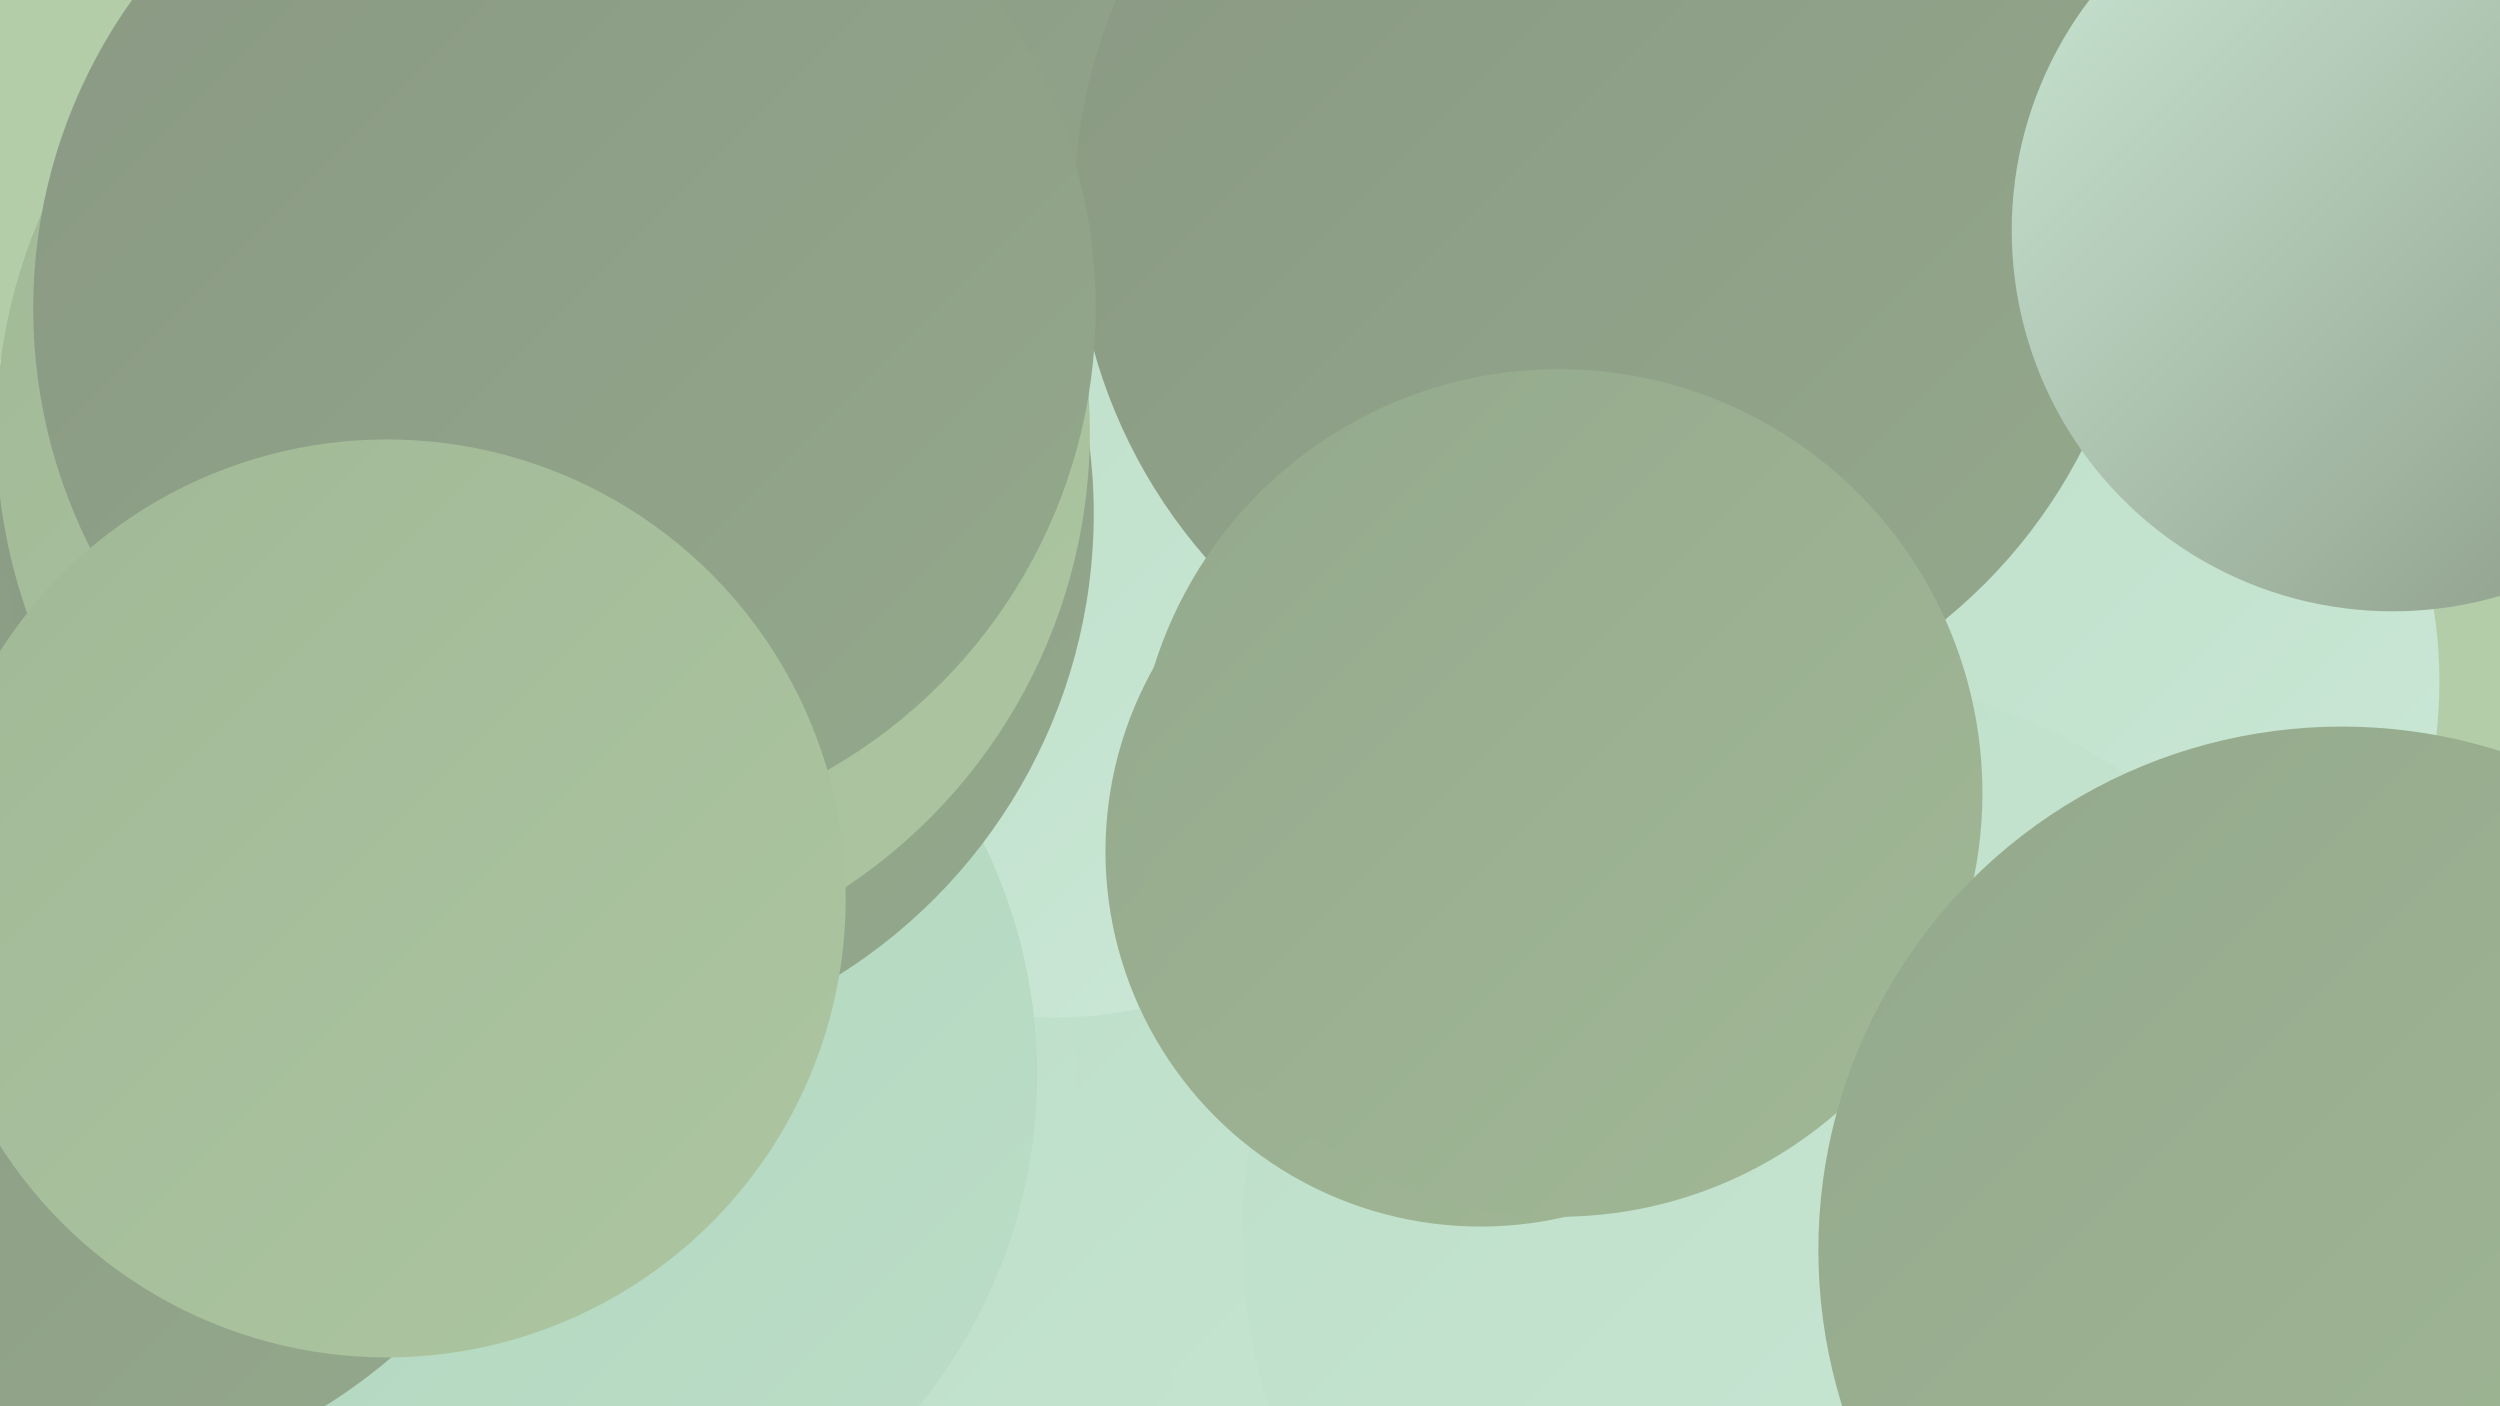<?xml version="1.0" encoding="UTF-8"?><svg width="1280" height="720" xmlns="http://www.w3.org/2000/svg"><defs><linearGradient id="grad0" x1="0%" y1="0%" x2="100%" y2="100%"><stop offset="0%" style="stop-color:#899883;stop-opacity:1" /><stop offset="100%" style="stop-color:#94a98c;stop-opacity:1" /></linearGradient><linearGradient id="grad1" x1="0%" y1="0%" x2="100%" y2="100%"><stop offset="0%" style="stop-color:#94a98c;stop-opacity:1" /><stop offset="100%" style="stop-color:#a1b896;stop-opacity:1" /></linearGradient><linearGradient id="grad2" x1="0%" y1="0%" x2="100%" y2="100%"><stop offset="0%" style="stop-color:#a1b896;stop-opacity:1" /><stop offset="100%" style="stop-color:#adc6a1;stop-opacity:1" /></linearGradient><linearGradient id="grad3" x1="0%" y1="0%" x2="100%" y2="100%"><stop offset="0%" style="stop-color:#adc6a1;stop-opacity:1" /><stop offset="100%" style="stop-color:#aed3bb;stop-opacity:1" /></linearGradient><linearGradient id="grad4" x1="0%" y1="0%" x2="100%" y2="100%"><stop offset="0%" style="stop-color:#aed3bb;stop-opacity:1" /><stop offset="100%" style="stop-color:#bcdec8;stop-opacity:1" /></linearGradient><linearGradient id="grad5" x1="0%" y1="0%" x2="100%" y2="100%"><stop offset="0%" style="stop-color:#bcdec8;stop-opacity:1" /><stop offset="100%" style="stop-color:#cbe8d6;stop-opacity:1" /></linearGradient><linearGradient id="grad6" x1="0%" y1="0%" x2="100%" y2="100%"><stop offset="0%" style="stop-color:#cbe8d6;stop-opacity:1" /><stop offset="100%" style="stop-color:#899883;stop-opacity:1" /></linearGradient></defs><rect width="1280" height="720" fill="#b2cda8" /><circle cx="421" cy="134" r="256" fill="url(#grad0)" /><circle cx="0" cy="416" r="232" fill="url(#grad5)" /><circle cx="1012" cy="349" r="237" fill="url(#grad5)" /><circle cx="699" cy="669" r="281" fill="url(#grad5)" /><circle cx="37" cy="675" r="207" fill="url(#grad0)" /><circle cx="791" cy="559" r="241" fill="url(#grad5)" /><circle cx="924" cy="633" r="288" fill="url(#grad5)" /><circle cx="540" cy="309" r="212" fill="url(#grad5)" /><circle cx="172" cy="407" r="195" fill="url(#grad6)" /><circle cx="262" cy="550" r="269" fill="url(#grad4)" /><circle cx="19" cy="483" r="279" fill="url(#grad0)" /><circle cx="758" cy="436" r="192" fill="url(#grad1)" /><circle cx="823" cy="106" r="273" fill="url(#grad0)" /><circle cx="281" cy="263" r="279" fill="url(#grad0)" /><circle cx="278" cy="221" r="280" fill="url(#grad2)" /><circle cx="1225" cy="118" r="195" fill="url(#grad6)" /><circle cx="289" cy="158" r="272" fill="url(#grad0)" /><circle cx="198" cy="460" r="235" fill="url(#grad2)" /><circle cx="798" cy="406" r="217" fill="url(#grad1)" /><circle cx="1199" cy="640" r="268" fill="url(#grad1)" /></svg>